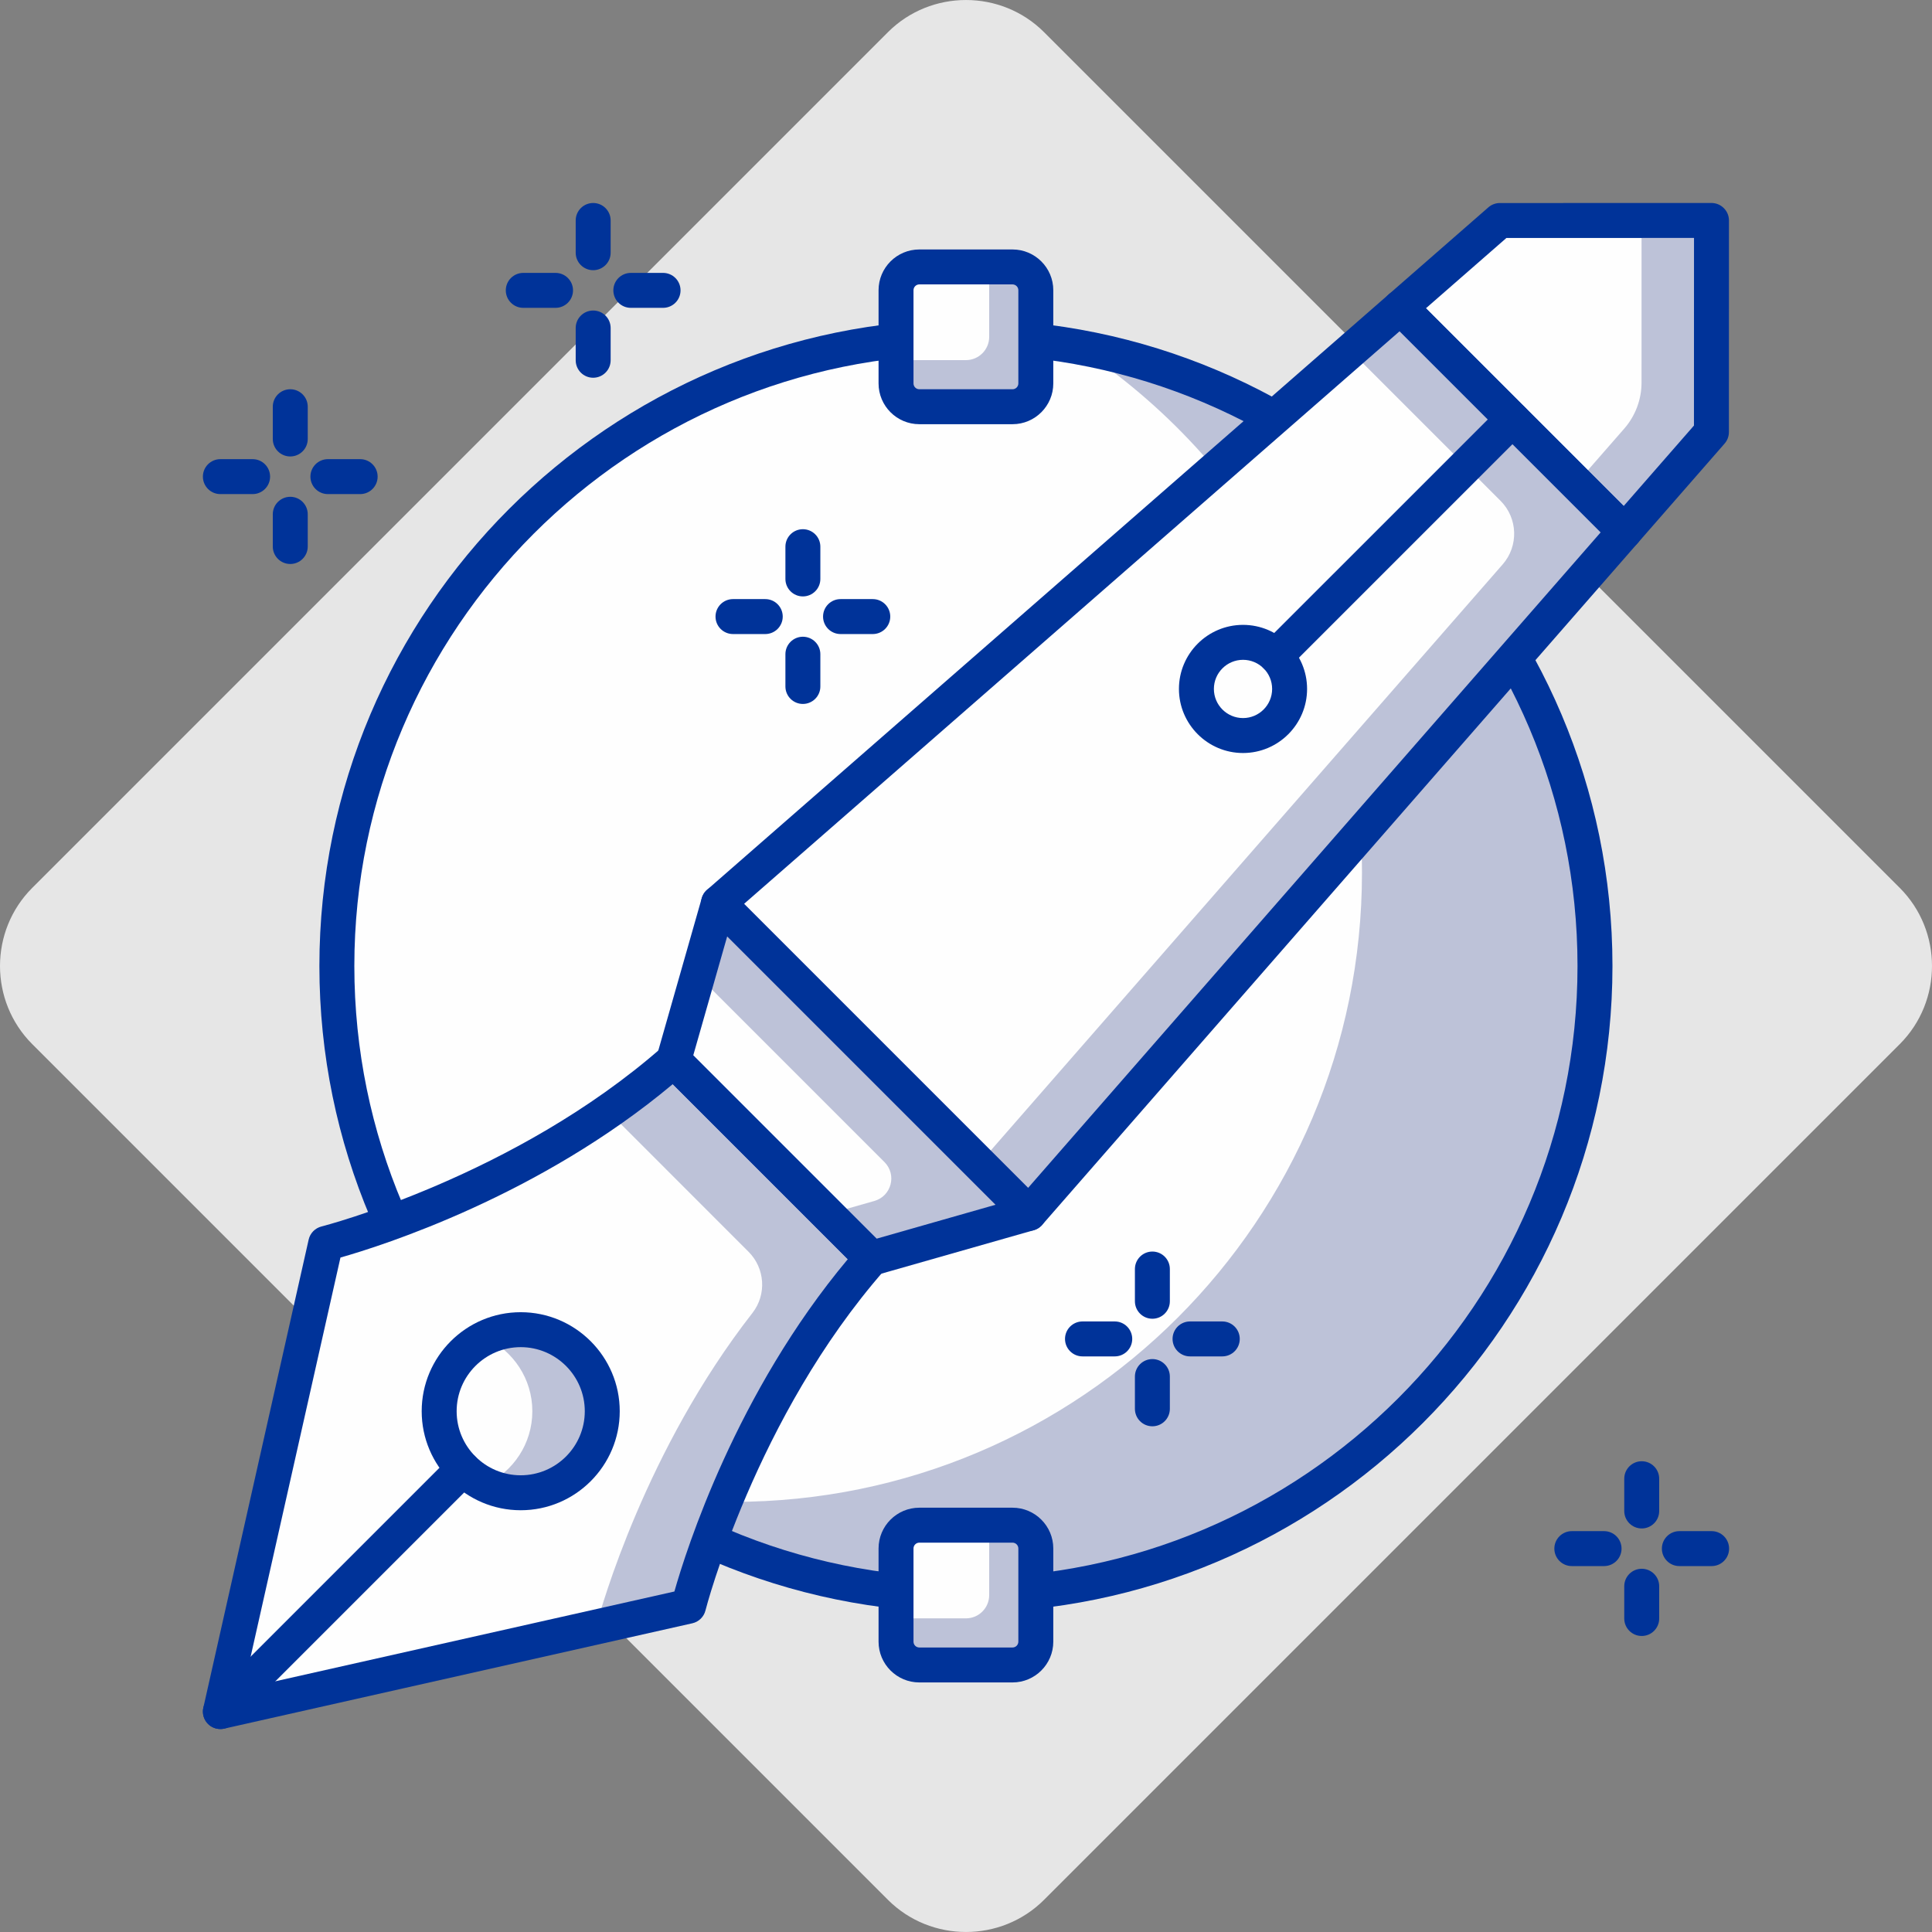 <?xml version="1.0" encoding="UTF-8"?>
<!DOCTYPE svg PUBLIC "-//W3C//DTD SVG 1.1//EN" "http://www.w3.org/Graphics/SVG/1.1/DTD/svg11.dtd">
<!-- Creator: CorelDRAW 2021 (64-Bit) -->
<svg xmlns="http://www.w3.org/2000/svg" xml:space="preserve" width="1.152in" height="1.152in" version="1.1" style="shape-rendering:geometricPrecision; text-rendering:geometricPrecision; image-rendering:optimizeQuality; fill-rule:evenodd; clip-rule:evenodd"
viewBox="0 0 6961.99 6961.97"
 xmlns:xlink="http://www.w3.org/1999/xlink"
 xmlns:xodm="http://www.corel.com/coreldraw/odm/2003">
 <rect x="0" y="0" width="6961.99" height="6961.97" fill="#808080" stroke="none"/>
 <defs>
  <style type="text/css">
   <![CDATA[
    .fil0 {fill:#E6E6E6}
    .fil1 {fill:#FEFEFE;fill-rule:nonzero}
    .fil2 {fill:#BDC2D8;fill-rule:nonzero}
    .fil3 {fill:#003399;fill-rule:nonzero}
   ]]>
  </style>
 </defs>
 <g id="Layer_x0020_1">
  <g id="_2198449272000">
   <path class="fil0" d="M116.16 3199.48l3083.32 -3083.34c154.83,-154.83 408.2,-154.83 563.03,0l3083.32 3083.34c154.86,154.83 154.86,408.2 0,563.01l-3083.32 3083.34c-154.83,154.83 -408.2,154.83 -563.03,0l-3083.32 -3083.34c-154.86,-154.81 -154.86,-408.17 0,-563.01z"/>
   <g>
    <path class="fil1" d="M5747.56 3481.02c0,1251.96 -1014.87,2266.83 -2266.83,2266.83 -1251.96,0 -2266.83,-1014.87 -2266.83,-2266.83 0,-1251.89 1014.87,-2266.83 2266.83,-2266.83 1251.96,0 2266.83,1014.95 2266.83,2266.83z"/>
    <path class="fil2" d="M3885.91 1251.12c615.48,405.34 1021.99,1102 1021.99,1894.05 0,1251.98 -1014.85,2266.83 -2266.83,2266.83 -138.44,0 -273.69,-12.99 -405.25,-36.77 357.41,235.35 785,372.62 1244.91,372.62 1251.96,0 2266.83,-1014.87 2266.83,-2266.83 0,-1113.52 -803.21,-2038.81 -1861.66,-2229.89z"/>
    <path class="fil3" d="M3480.73 1277.14c-1215.19,0 -2203.86,988.7 -2203.86,2203.88 0,1215.26 988.67,2203.86 2203.86,2203.86 1215.19,0 2203.86,-988.6 2203.86,-2203.86 0,-1215.19 -988.67,-2203.88 -2203.86,-2203.88zm0 4533.66c-1284.63,0 -2329.8,-1045.07 -2329.8,-2329.78 0,-1284.63 1045.17,-2329.8 2329.8,-2329.8 1284.61,0 2329.8,1045.17 2329.8,2329.8 0,1284.7 -1045.19,2329.78 -2329.8,2329.78z"/>
    <path class="fil1" d="M3140.86 4534.26l-713.3 -713.3c-550.66,483.23 -1253.88,659.8 -1253.88,659.8l-379.57 1686.86 1686.95 -379.57c0,0 176.47,-703.13 659.8,-1253.79z"/>
    <path class="fil2" d="M3140.86 4534.26l-713.3 -713.3c-76.56,67.23 -156.14,127.85 -236.32,183.51l506.08 506.18c59.62,59.52 65.9,154.31 14.02,220.73 -383.92,492.23 -543.44,1055.66 -563.84,1131.73l333.56 -75.06c0,0 176.47,-703.13 659.8,-1253.79z"/>
    <path class="fil3" d="M1226.83 4531.64l-349.44 1552.7 1552.8 -349.34c42.89,-151.29 222.64,-717.25 624.88,-1197.48l-630.76 -630.86c-480.23,402.25 -1046.26,582 -1197.48,624.98zm-432.71 1698.94c-16.54,0 -32.58,-6.45 -44.5,-18.37 -15.28,-15.21 -21.66,-37.29 -16.94,-58.35l379.57 -1686.95c5.28,-23.16 23.08,-41.39 46.07,-47.26 6.97,-1.67 695.49,-178.99 1227.71,-646.04 25.01,-21.82 62.64,-20.66 86.06,2.86l713.3 713.2c23.51,23.44 24.68,61.14 2.76,86.06 -466.96,532.21 -644.28,1220.83 -646.04,1227.71 -5.78,23.01 -24.08,40.89 -47.26,46.1l-1686.95 379.64c-4.52,0.93 -9.14,1.43 -13.76,1.43z"/>
    <path class="fil1" d="M1876.39 5379.28c-162.36,0 -293.84,-131.56 -293.84,-293.87 0,-162.19 131.49,-293.84 293.84,-293.84 162.21,0 293.87,131.65 293.87,293.84 0,162.31 -131.65,293.87 -293.87,293.87z"/>
    <path class="fil2" d="M1876.39 4791.5c-45.34,0 -87.65,11.16 -125.92,29.46 98.91,47.36 167.83,147.5 167.83,264.38 0,117.11 -68.92,217.28 -167.83,264.55 38.27,18.4 80.58,29.3 125.92,29.3 162.21,0 293.87,-131.46 293.87,-293.84 0,-162.12 -131.65,-293.84 -293.87,-293.84z"/>
    <path class="fil3" d="M1876.39 4854.47c-127.35,0 -230.87,103.67 -230.87,230.87 0,127.44 103.52,230.87 230.87,230.87 127.3,0 230.9,-103.43 230.9,-230.87 0,-127.2 -103.6,-230.87 -230.9,-230.87zm0 587.69c-196.79,0 -356.81,-160.02 -356.81,-356.81 0,-196.63 160.02,-356.81 356.81,-356.81 196.72,0 356.84,160.19 356.84,356.81 0,196.79 -160.12,356.81 -356.84,356.81z"/>
    <path class="fil3" d="M794.12 6230.58c-16.11,0 -32.25,-6.04 -44.5,-18.37 -24.58,-24.61 -24.58,-64.4 0,-89.01l874.41 -874.48c24.61,-24.61 64.47,-24.61 89.08,0 24.61,24.61 24.61,64.4 0,88.98l-874.48 874.51c-12.26,12.33 -28.39,18.37 -44.5,18.37z"/>
    <polygon class="fil1" points="3140.86,4534.26 2427.57,3820.96 2589.28,3253.74 3707.99,4372.54 "/>
    <path class="fil2" d="M3707.99 4372.47l-1118.71 -1118.73 -74.47 261.36 672.41 672.48c45.24,45.27 25.27,122.49 -36.36,140.06l-168.5 48.1 158.5 158.52 567.12 -161.78z"/>
    <path class="fil3" d="M2498.27 3802.56l660.89 660.91 428.62 -122.25 -967.28 -967.18 -122.23 428.52zm642.59 794.64c-16.54,0 -32.56,-6.54 -44.58,-18.54l-713.2 -713.22c-16.21,-16.11 -22.35,-39.7 -16.04,-61.71l161.69 -567.2c6.14,-21.49 23.08,-38.03 44.77,-43.74 21.66,-5.64 44.48,0.57 60.28,16.54l1118.71 1118.64c15.78,15.71 21.99,38.7 16.47,60.35 -5.64,21.66 -22.25,38.63 -43.74,44.77l-567.12 161.69c-5.71,1.59 -11.52,2.43 -17.23,2.43z"/>
    <polygon class="fil1" points="6167.18,1557.06 6167.35,794.4 5404.67,794.57 5046.1,1107.81 5854.02,1915.73 "/>
    <path class="fil2" d="M5915.39 794.47l-0.1 584.19c0,60.85 -22.09,119.71 -62.11,165.64l-172.78 197.72 173.61 173.71 313.17 -358.67 0.17 -762.65 -251.96 0.07z"/>
    <path class="fil3" d="M6167.18 1557.06l0.83 0 -0.83 0zm-1028.89 -446.16l712.61 712.56 253.31 -289.99 0.17 -676.1 -676.03 0.17 -290.06 253.36zm715.72 867.7c-16.71,0 -32.75,-6.71 -44.5,-18.47l-807.92 -807.82c-12.33,-12.42 -18.97,-29.32 -18.37,-46.69 0.59,-17.37 8.31,-33.75 21.49,-45.24l358.58 -313.17c11.42,-10.07 26.2,-15.61 41.39,-15.61l762.68 -0.17c16.71,0 32.75,6.71 44.48,18.56 11.85,11.73 18.49,27.77 18.49,44.41l-0.19 762.65c0,15.28 -5.52,29.96 -15.52,41.39l-313.17 358.58c-11.49,13.11 -27.87,20.99 -45.34,21.49 -0.67,0.1 -1.43,0.1 -2.09,0.1z"/>
    <polygon class="fil2" points="5046.1,1107.81 2589.28,3253.74 3707.99,4372.47 5854.02,1915.73 "/>
    <path class="fil1" d="M4866.84 1264.38l-2277.56 1989.36 939.48 939.48 1886.07 -2159.38c58.19,-66.49 54.83,-166.73 -7.64,-229.21l-540.35 -540.26z"/>
    <path class="fil3" d="M2681.45 3256.83l1023.44 1023.54 2062.99 -2361.88 -724.65 -724.62 -2361.79 2062.97zm1026.54 1178.59c-16.71,0 -32.72,-6.62 -44.48,-18.37l-1118.73 -1118.8c-12.33,-12.35 -18.97,-29.22 -18.37,-46.6 0.57,-17.4 8.31,-33.84 21.49,-45.27l2456.82 -2146c24.94,-21.75 62.47,-20.66 85.96,2.86l807.85 807.82c23.51,23.51 24.68,61.04 2.93,85.96l-2146 2456.84c-11.52,13.18 -27.89,20.99 -45.34,21.49 -0.69,0.07 -1.43,0.07 -2.12,0.07z"/>
    <path class="fil1" d="M4479.23 2650.51c-92.7,0 -167.92,-75.32 -167.92,-167.92 0,-92.84 75.23,-167.9 167.92,-167.9 92.77,0 167.9,75.06 167.9,167.9 0,92.6 -75.13,167.92 -167.9,167.92z"/>
    <path class="fil3" d="M4479.23 2377.66c-57.85,0 -104.95,47 -104.95,104.93 0,57.85 47.1,104.95 104.95,104.95 57.93,0 104.93,-47.1 104.93,-104.95 0,-57.93 -47,-104.93 -104.93,-104.93zm0 335.82c-127.28,0 -230.9,-103.69 -230.9,-230.9 0,-127.44 103.62,-230.87 230.9,-230.87 127.35,0 230.87,103.43 230.87,230.87 0,127.2 -103.52,230.9 -230.87,230.9z"/>
    <path class="fil3" d="M4598.01 2426.76c-16.11,0 -32.22,-6.21 -44.58,-18.47 -24.58,-24.58 -24.58,-64.47 0,-89.08l852.16 -852c24.61,-24.58 64.4,-24.58 89.01,0 24.58,24.61 24.58,64.4 0,89.01l-852.09 852.07c-12.33,12.26 -28.46,18.47 -44.5,18.47z"/>
    <path class="fil2" d="M3648.63 5999.71l-335.82 0c-46.34,0 -83.96,-37.53 -83.96,-83.96l0 -335.82c0,-46.34 37.63,-83.96 83.96,-83.96l335.82 0c46.36,0 83.96,37.63 83.96,83.96l0 335.82c0,46.43 -37.6,83.96 -83.96,83.96z"/>
    <path class="fil1" d="M3480.64 5831.79l-251.79 0 0 -251.86c0,-46.34 37.63,-83.96 83.96,-83.96l251.79 0 0 251.89c0,46.41 -37.53,83.94 -83.96,83.94z"/>
    <path class="fil3" d="M3312.81 5558.93c-11.59,0 -20.99,9.5 -20.99,20.99l0 335.82c0,11.69 9.4,20.99 20.99,20.99l335.82 0c11.59,0 20.99,-9.31 20.99,-20.99l0 -335.82c0,-11.49 -9.4,-20.99 -20.99,-20.99l-335.82 0zm335.82 503.75l-335.82 0c-81.01,0 -146.91,-65.92 -146.91,-146.93l0 -335.82c0,-81.01 65.9,-146.93 146.91,-146.93l335.82 0c81.03,0 146.93,65.92 146.93,146.93l0 335.82c0,81.01 -65.9,146.93 -146.93,146.93z"/>
    <path class="fil2" d="M3648.63 1465.62l-335.82 0c-46.34,0 -83.96,-37.6 -83.96,-83.94l0 -335.85c0,-46.34 37.63,-83.94 83.96,-83.94l335.82 0c46.36,0 83.96,37.6 83.96,83.94l0 335.85c0,46.34 -37.6,83.94 -83.96,83.94z"/>
    <path class="fil1" d="M3480.64 1297.72l-251.79 0 0 -251.89c0,-46.34 37.63,-83.94 83.96,-83.94l251.79 0 0 251.86c0,46.34 -37.53,83.96 -83.96,83.96z"/>
    <path class="fil3" d="M3312.81 1024.85c-11.59,0 -20.99,9.5 -20.99,20.99l0 335.85c0,11.57 9.4,20.97 20.99,20.97l335.82 0c11.59,0 20.99,-9.4 20.99,-20.97l0 -335.85c0,-11.49 -9.4,-20.99 -20.99,-20.99l-335.82 0zm335.82 503.75l-335.82 0c-81.01,0 -146.91,-65.9 -146.91,-146.91l0 -335.85c0,-81.01 65.9,-146.91 146.91,-146.91l335.82 0c81.03,0 146.93,65.9 146.93,146.91l0 335.85c0,81.01 -65.9,146.91 -146.93,146.91z"/>
    <path class="fil3" d="M1297.86 1780.46l-116.28 0c-34.77,0 -62.97,-28.2 -62.97,-62.95 0,-34.77 28.2,-62.97 62.97,-62.97l116.28 0c34.75,0 62.95,28.2 62.95,62.97 0,34.75 -28.2,62.95 -62.95,62.95z"/>
    <path class="fil3" d="M910.3 1780.46l-116.19 0c-34.77,0 -62.97,-28.2 -62.97,-62.95 0,-34.77 28.2,-62.97 62.97,-62.97l116.19 0c34.77,0 62.97,28.2 62.97,62.97 0,34.75 -28.2,62.95 -62.97,62.95z"/>
    <path class="fil3" d="M1045.98 2032.34c-34.75,0 -62.97,-28.23 -62.97,-62.97l0 -116.19c0,-34.77 28.23,-62.97 62.97,-62.97 34.77,0 62.97,28.2 62.97,62.97l0 116.19c0,34.75 -28.2,62.97 -62.97,62.97z"/>
    <path class="fil3" d="M1045.98 1644.87c-34.75,0 -62.97,-28.2 -62.97,-62.97l0 -116.28c0,-34.75 28.23,-62.97 62.97,-62.97 34.77,0 62.97,28.23 62.97,62.97l0 116.28c0,34.77 -28.2,62.97 -62.97,62.97z"/>
    <path class="fil3" d="M2389.37 1109.31l-116.19 0c-34.77,0 -62.97,-28.2 -62.97,-62.95 0,-34.77 28.2,-62.97 62.97,-62.97l116.19 0c34.77,0 62.97,28.2 62.97,62.97 0,34.75 -28.2,62.95 -62.97,62.95z"/>
    <path class="fil3" d="M2001.9 1109.31l-116.26 0c-34.77,0 -62.97,-28.2 -62.97,-62.95 0,-34.77 28.2,-62.97 62.97,-62.97l116.26 0c34.77,0 62.97,28.2 62.97,62.97 0,34.75 -28.2,62.95 -62.97,62.95z"/>
    <path class="fil3" d="M2137.51 1361.19c-34.77,0 -62.97,-28.23 -62.97,-62.97l0 -116.28c0,-34.77 28.2,-62.97 62.97,-62.97 34.75,0 62.97,28.2 62.97,62.97l0 116.28c0,34.75 -28.23,62.97 -62.97,62.97z"/>
    <path class="fil3" d="M2137.51 973.65c-34.77,0 -62.97,-28.23 -62.97,-62.97l0 -116.21c0,-34.75 28.2,-62.97 62.97,-62.97 34.75,0 62.97,28.23 62.97,62.97l0 116.21c0,34.75 -28.23,62.97 -62.97,62.97z"/>
    <path class="fil3" d="M3145.08 2284.8l-116.21 0c-34.75,0 -62.97,-28.23 -62.97,-62.97 0,-34.77 28.23,-62.97 62.97,-62.97l116.21 0c34.75,0 62.97,28.2 62.97,62.97 0,34.75 -28.23,62.97 -62.97,62.97z"/>
    <path class="fil3" d="M2757.61 2284.8l-116.28 0c-34.75,0 -62.97,-28.23 -62.97,-62.97 0,-34.77 28.23,-62.97 62.97,-62.97l116.28 0c34.77,0 62.97,28.2 62.97,62.97 0,34.75 -28.2,62.97 -62.97,62.97z"/>
    <path class="fil3" d="M2893.19 2536.66c-34.75,0 -62.95,-28.2 -62.95,-62.97l0 -116.28c0,-34.75 28.2,-62.95 62.95,-62.95 34.77,0 62.97,28.2 62.97,62.95l0 116.28c0,34.77 -28.2,62.97 -62.97,62.97z"/>
    <path class="fil3" d="M2893.19 2149.19c-34.75,0 -62.95,-28.2 -62.95,-62.95l0 -116.28c0,-34.77 28.2,-62.97 62.95,-62.97 34.77,0 62.97,28.2 62.97,62.97l0 116.28c0,34.75 -28.2,62.95 -62.97,62.95z"/>
    <path class="fil3" d="M4404.51 4887.79l-116.21 0c-34.75,0 -62.95,-28.2 -62.95,-62.97 0,-34.75 28.2,-62.97 62.95,-62.97l116.21 0c34.75,0 62.97,28.23 62.97,62.97 0,34.77 -28.23,62.97 -62.97,62.97z"/>
    <path class="fil3" d="M4017.04 4887.79l-116.28 0c-34.75,0 -62.97,-28.2 -62.97,-62.97 0,-34.75 28.23,-62.97 62.97,-62.97l116.28 0c34.77,0 62.97,28.23 62.97,62.97 0,34.77 -28.2,62.97 -62.97,62.97z"/>
    <path class="fil3" d="M4152.64 5139.65c-34.77,0 -62.97,-28.2 -62.97,-62.95l0 -116.28c0,-34.77 28.2,-62.97 62.97,-62.97 34.75,0 62.95,28.2 62.95,62.97l0 116.28c0,34.75 -28.2,62.95 -62.95,62.95z"/>
    <path class="fil3" d="M4152.64 4752.11c-34.77,0 -62.97,-28.2 -62.97,-62.97l0 -116.19c0,-34.77 28.2,-62.97 62.97,-62.97 34.75,0 62.95,28.2 62.95,62.97l0 116.19c0,34.77 -28.2,62.97 -62.95,62.97z"/>
    <path class="fil3" d="M6167.85 5643.4l-116.28 0c-34.77,0 -62.97,-28.2 -62.97,-62.97 0,-34.75 28.2,-62.97 62.97,-62.97l116.28 0c34.75,0 62.97,28.23 62.97,62.97 0,34.77 -28.23,62.97 -62.97,62.97z"/>
    <path class="fil3" d="M5780.31 5643.4l-116.21 0c-34.75,0 -62.97,-28.2 -62.97,-62.97 0,-34.75 28.23,-62.97 62.97,-62.97l116.21 0c34.75,0 62.95,28.23 62.95,62.97 0,34.77 -28.2,62.97 -62.95,62.97z"/>
    <path class="fil3" d="M5915.99 5895.26c-34.77,0 -62.97,-28.2 -62.97,-62.95l0 -116.28c0,-34.77 28.2,-62.97 62.97,-62.97 34.75,0 62.95,28.2 62.95,62.97l0 116.28c0,34.75 -28.2,62.95 -62.95,62.95z"/>
    <path class="fil3" d="M5915.99 5507.82c-34.77,0 -62.97,-28.23 -62.97,-62.97l0 -116.28c0,-34.77 28.2,-62.97 62.97,-62.97 34.75,0 62.95,28.2 62.95,62.97l0 116.28c0,34.75 -28.2,62.97 -62.95,62.97z"/>
   </g>
  </g>
 </g>
</svg>
